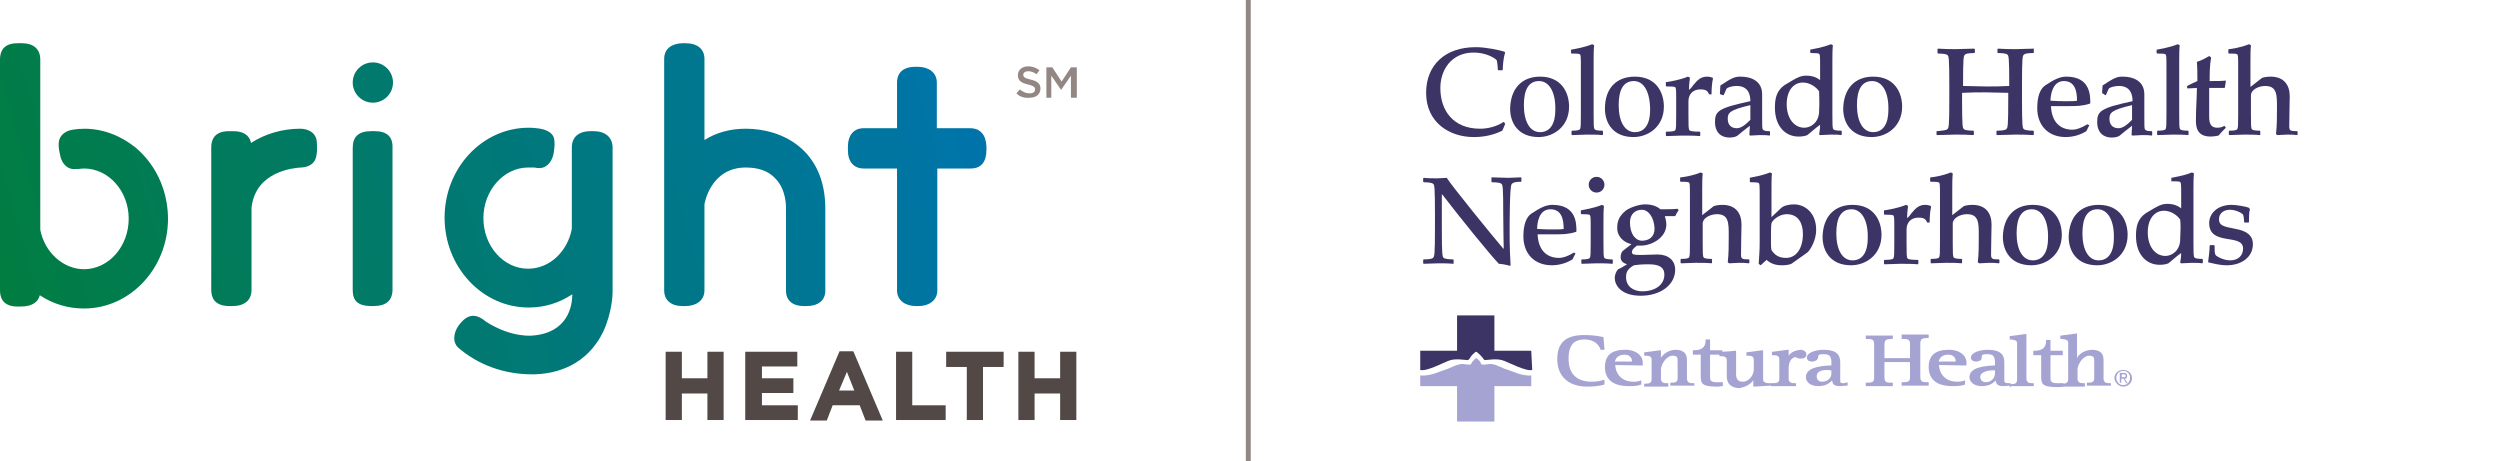 <?xml version="1.0" encoding="utf-8"?>
<!-- Generator: Adobe Illustrator 20.1.0, SVG Export Plug-In . SVG Version: 6.00 Build 0)  -->
<svg version="1.1" id="Layer_1" xmlns="http://www.w3.org/2000/svg" xmlns:xlink="http://www.w3.org/1999/xlink" x="0px" y="0px"
	 viewBox="0 0 508.9 93.9" style="enable-background:new 0 0 508.9 93.9;" xml:space="preserve">
<style type="text/css">
	.st0{fill:#524947;}
	.st1{fill:url(#SVGID_1_);}
	.st2{fill:url(#SVGID_2_);}
	.st3{fill:url(#SVGID_3_);}
	.st4{fill:url(#SVGID_4_);}
	.st5{fill:url(#SVGID_5_);}
	.st6{fill:url(#SVGID_6_);}
	.st7{fill:url(#SVGID_7_);}
	.st8{fill:#938784;}
	.st9{fill:none;stroke:#938784;stroke-miterlimit:10;}
	.st10{fill:#A5A3D1;}
	.st11{fill:#3D3466;}
</style>
<g>
	<g>
		<polygon class="st0" points="144,77 138.8,77 138.8,71.6 135.5,71.6 135.5,85.5 138.8,85.5 138.8,80.1 144,80.1 144,85.5 
			147.3,85.5 147.3,71.6 144,71.6 		"/>
		<polygon class="st0" points="155.1,80 161.5,80 161.5,77 155.1,77 155.1,74.6 162.3,74.6 162.3,71.6 151.7,71.6 151.7,85.5 
			162.4,85.5 162.4,82.5 155.1,82.5 		"/>
		<path class="st0" d="M170.9,71.5l-6,14.1h3.4l1.2-3.1h5.5l1.2,3.1h3.5l-6-14.1H170.9z M173.9,79.5h-3.1l1.6-3.8L173.9,79.5z"/>
		<polygon class="st0" points="185.7,71.6 182.4,71.6 182.4,85.5 192.5,85.5 192.5,82.5 185.7,82.5 		"/>
		<polygon class="st0" points="192.6,74.7 196.8,74.7 196.8,85.5 200.1,85.5 200.1,74.7 204.3,74.7 204.3,71.6 192.6,71.6 		"/>
		<polygon class="st0" points="215.8,71.6 215.8,77 210.6,77 210.6,71.6 207.3,71.6 207.3,85.5 210.6,85.5 210.6,80.1 215.8,80.1 
			215.8,85.5 219.1,85.5 219.1,71.6 		"/>
	</g>
	<g>
		<linearGradient id="SVGID_1_" gradientUnits="userSpaceOnUse" x1="5.379" y1="76.539" x2="204.411" y2="20.776">
			<stop  offset="0" style="stop-color:#017D41"/>
			<stop  offset="1" style="stop-color:#0074AE"/>
		</linearGradient>
		<path class="st1" d="M151.8,26.2c-3.2,0-6,0.8-8.4,2.3V12c0-2-1.4-3.2-3.9-3.2H139c-1.8,0-3.8,0.8-3.8,3.2v47.1
			c0,2,1.4,3.2,3.7,3.2h0.7c1.9,0,3.8-1,3.8-3.2l0-17.5c0-0.1,1.2-7.5,8.4-7.5c2.6,0,4.6,0.7,6,2.2c2.3,2.3,2.2,5.8,2.2,6.2v16.7
			c0,2,1.4,3.1,3.6,3.1h0.6c2.4,0,3.8-1.2,3.8-3.1V42.5C168,30.5,159.3,26.2,151.8,26.2z"/>
		<g>
			<linearGradient id="SVGID_2_" gradientUnits="userSpaceOnUse" x1="2.182" y1="65.128" x2="201.214" y2="9.364">
				<stop  offset="0" style="stop-color:#017D41"/>
				<stop  offset="1" style="stop-color:#0074AE"/>
			</linearGradient>
			<path class="st2" d="M76.3,26.7h-0.7c-2.6,0-3.8,1.1-3.8,3.4v28.8c0,1.7,0.4,3.4,3.8,3.4H76c2.6,0,3.9-1.1,3.9-3.4V30.1
				C80,27.8,78.7,26.7,76.3,26.7z"/>
			<linearGradient id="SVGID_3_" gradientUnits="userSpaceOnUse" x1="-5.01" y1="39.459" x2="194.023" y2="-16.304">
				<stop  offset="0" style="stop-color:#017D41"/>
				<stop  offset="1" style="stop-color:#0074AE"/>
			</linearGradient>
			<circle class="st3" cx="75.9" cy="16.8" r="4.1"/>
		</g>
		<linearGradient id="SVGID_4_" gradientUnits="userSpaceOnUse" x1="8.542" y1="87.83" x2="207.575" y2="32.067">
			<stop  offset="0" style="stop-color:#017D41"/>
			<stop  offset="1" style="stop-color:#0074AE"/>
		</linearGradient>
		<path class="st4" d="M197.5,26.1h-6.8v-9.3c0-2.2-1.9-3.2-3.8-3.2h-0.7c-1.8,0-3.6,0.8-3.6,3.2v9.3h-6.8c-2,0-3.2,1.4-3.2,3.8v0.7
			c0,2.3,1.2,3.7,3.2,3.7h6.8v24.8c0,2.2,1.9,3.2,3.8,3.2h0.6c1.9,0,3.8-1,3.8-3.2V34.3h6.8c2.1,0,3.2-1.3,3.2-3.8v-0.7
			C200.7,27.4,199.5,26.1,197.5,26.1z"/>
		<linearGradient id="SVGID_5_" gradientUnits="userSpaceOnUse" x1="8.546340e-02" y1="57.646" x2="199.118" y2="1.882">
			<stop  offset="0" style="stop-color:#017D41"/>
			<stop  offset="1" style="stop-color:#0074AE"/>
		</linearGradient>
		<path class="st5" d="M64.5,29L64.5,29c-0.1-2.1-1.9-2.8-3.4-2.8c0,0,0,0,0,0c-3.5,0-7.1,1-10,2.9c-0.3-1.6-1.6-2.4-3.6-2.4h-0.9
			c-3,0-3.6,1.8-3.6,3.3v29c0,1.5,0.6,3.3,3.7,3.3h0.6c2.5,0,3.9-1.2,3.9-3.3V42.3c0.8-7.4,8.5-8.1,10-8.2c1,0,2.9-0.4,3.2-2.4
			C64.5,31.3,64.6,30.3,64.5,29z"/>
		<linearGradient id="SVGID_6_" gradientUnits="userSpaceOnUse" x1="6.282" y1="79.763" x2="205.315" y2="24">
			<stop  offset="0" style="stop-color:#017D41"/>
			<stop  offset="1" style="stop-color:#0074AE"/>
		</linearGradient>
		<path class="st6" d="M120.8,26.7h-0.5c-3.4,0-3.9,2.1-3.9,3.3l0,16.6c-0.9,4.7-4.6,8.1-8.9,8.1c-5,0-9.1-4.6-9.1-10.3
			c0-5.6,4.1-10.3,9.1-10.3c0,0,0.3,0,0.8,0l0,0l0,0c0.3,0,0.7,0,1,0.1l0.2,0c1.3,0.2,2.8-0.8,3.2-3c0.2-1.3,0.3-2.4,0-3.3
			c-0.5-1.2-2.1-1.6-2.7-1.7c-0.7-0.1-1.4-0.2-2.4-0.2c-9.4,0-17.1,8.2-17.1,18.3c0,10.1,7.7,18.3,17.1,18.3c3.2,0,6.2-0.9,8.9-2.7
			c0,2.4-0.9,7.8-8,8.4c0,0-4.3,0.6-9.7-2.9l-0.1-0.1c-0.1-0.1-0.3-0.2-0.4-0.3c0,0-0.8-0.6-1.7-0.7c-0.9-0.1-1.8,0.3-2.6,1.2
			c-0.8,0.8-1.4,1.9-1.5,2.9c-0.2,1.3,0.5,2.1,0.7,2.3c4,3.5,9.3,5.5,15.1,5.5c0.2,0,0.4,0,0.5,0c6.5-0.2,11.4-3.3,14-8.7
			c1.8-3.9,1.9-7.6,1.9-8l0-29.6C124.6,27.9,123.2,26.7,120.8,26.7z"/>
		<linearGradient id="SVGID_7_" gradientUnits="userSpaceOnUse" x1="-4.808" y1="40.179" x2="194.224" y2="-15.584">
			<stop  offset="0" style="stop-color:#017D41"/>
			<stop  offset="1" style="stop-color:#0074AE"/>
		</linearGradient>
		<path class="st7" d="M26.6,29.3c-4.4-3.1-8.8-3.4-11.8-2.9c-0.7,0.1-2,0.5-2.6,1.7c-0.4,0.9-0.3,2,0,3.3c0.4,2.3,1.9,3.2,3.2,3
			c0.1,0,0.1,0,0.2,0c0.1,0,0.2,0,0.3,0c0,0,0.9-0.1,1.2-0.1c5,0,9.1,4.6,9.1,10.2c0,5.7-4.1,10.3-9.1,10.3c-4.2,0-8-3.4-8.9-8V12.1
			c0-2.1-1.4-3.3-3.7-3.3H3.7c-0.9,0-3.7,0-3.7,3.3v47c0,3.3,2.8,3.3,3.7,3.3h0.5c2.6,0,3.6-1.1,3.9-2.3c2.7,1.8,5.8,2.7,9,2.7
			c9.4,0,17.1-8.2,17.1-18.3C34.1,35.3,28.4,30.5,26.6,29.3z"/>
	</g>
	<g>
		<path class="st8" d="M206.9,19l0.7-0.8c0.6,0.5,1.2,0.8,2,0.8c0.7,0,1.1-0.3,1.1-0.8v0c0-0.4-0.2-0.7-1.4-1
			c-1.3-0.3-2.1-0.7-2.1-1.9v0c0-1.1,0.9-1.8,2.1-1.8c0.9,0,1.6,0.3,2.3,0.8l-0.6,0.8c-0.6-0.4-1.1-0.6-1.7-0.6c-0.6,0-1,0.3-1,0.7
			v0c0,0.5,0.3,0.7,1.5,1c1.3,0.3,2,0.8,2,1.8v0c0,1.2-0.9,1.9-2.2,1.9C208.5,20,207.6,19.7,206.9,19z"/>
		<path class="st8" d="M213,13.7h1.2l1.9,2.9l1.9-2.9h1.2v6.2H218v-4.5l-2,2.9h0l-2-2.9v4.5H213V13.7z"/>
	</g>
</g>
<line class="st9" x1="254.1" y1="0" x2="254.1" y2="94.5"/>
<g>
	<g>
		<g>
			<g>
				<g>
					<path class="st10" d="M356.9,77.4v1.1v0.2l0.2,0l3.3-0.2l0.2,0v-0.2v-0.1V78l-0.5,0c-0.7,0-1.2-0.2-1.2-0.8v-5.7v-0.2l-0.2,0
						l-3,0.4l-0.2,0v0.2v0.3v0.2l0.2,0c0.7,0,1.3,0.1,1.3,0.8v2c0,1.3-1.1,2.5-2.2,2.5c-0.4,0-0.8-0.1-1-0.3
						c-0.3-0.3-0.4-0.7-0.4-1.3v-4.5v-0.2l-0.2,0c0,0-1.6,0.2-3,0.2c-0.3,0-0.2,0-0.2,0v0.4v0.3v0.2l0.2,0c0.7,0,1.3,0.1,1.3,0.8
						v3.3c0,0.7,0.2,1.3,0.6,1.7c0.5,0.5,1.2,0.7,2,0.7C355.7,78.7,356.5,78,356.9,77.4L356.9,77.4z"/>
					<path class="st10" d="M326.5,77.3L326.5,77.3c-0.6,0.2-1.2,0.4-2.5,0.4c-1.5,0-2.7-0.4-3.5-1.2c-0.8-0.8-1.2-1.9-1.2-3.5
						c0-0.9,0.1-2.2,0.9-3.1c0.5-0.5,1.3-0.8,2.3-0.8c2.3,0,3,1.3,3.3,2l0,0.1h0.1h0.5h0.2l0-0.2l-0.2-2.3l0-0.1l-0.1,0
						c-0.9-0.2-2.2-0.4-3.8-0.4c-3.8,0-5.5,1.6-5.5,4.9c0,1.7,0.5,3,1.5,4c1,1,2.6,1.6,4.5,1.6c1.4,0,2.5-0.1,3.5-0.4l0.1,0v-0.1
						v-0.6v-0.2L326.5,77.3z"/>
					<path class="st10" d="M334.2,74.4h0.2v-0.2v-0.3c0-0.7-0.2-1.2-0.7-1.7c-0.6-0.6-1.6-1-2.9-1c-2.8,0-4.1,1.2-4.1,3.5
						c0,1.1,0.3,2,1,2.7c0.8,0.8,2.1,1.2,3.9,1.2c1.3,0,1.9-0.1,2.4-0.3l0.1,0v-0.1v-0.5v-0.3l-0.2,0.1c-0.3,0.1-0.8,0.2-1.3,0.2
						c-1.2,0-2.1-0.3-2.8-1c-0.7-0.7-1-1.7-1-2.4L334.2,74.4z M332.2,73.6l-3.5,0c0.1-0.2,0.2-0.6,0.5-0.9c0.3-0.2,0.7-0.5,1.4-0.5
						c0.5,0,1,0.1,1.2,0.4C332.1,72.8,332.2,73.2,332.2,73.6L332.2,73.6z"/>
					<path class="st10" d="M338.1,72.8v-1.3v-0.2l-0.2,0l-3,0.4l-0.2,0v0.2v0.3v0.2l0.2,0c0.7,0,1.3,0.1,1.3,0.8v4
						c0,0.8-0.5,0.9-1.3,0.9h-0.2v0.2v0.2v0.2h0.2h4.5h0.2v-0.2v-0.2V78h-0.2c-0.4,0-0.9,0-1.1-0.3c-0.1-0.1-0.2-0.3-0.2-0.6v-1.8
						c0-0.7,0.4-1.6,1-2.2c0.4-0.4,0.9-0.7,1.3-0.7c0.4,0,0.7,0.1,0.9,0.2c0.2,0.2,0.2,0.7,0.2,1.4v3c0,0.8-0.5,0.9-1.3,0.9h-0.2
						v0.2v0.2v0.2h0.2h4.5h0.2v-0.2v-0.2V78h-0.2c-0.4,0-0.9,0-1.1-0.3c-0.1-0.1-0.2-0.3-0.2-0.6v-3.4c0-0.7,0-1.4-0.5-1.9
						c-0.4-0.4-1-0.6-1.9-0.6C339.5,71.3,338.6,72.1,338.1,72.8L338.1,72.8z"/>
					<path class="st10" d="M350.3,77.8c-0.1,0-0.2,0-0.2,0c-0.2,0-0.4,0-0.5,0c-0.5,0-1,0-1.3-0.3c-0.2-0.2-0.2-0.4-0.2-0.8v-4.5
						l2.3,0h0.2v-0.2v-0.5v-0.2h-0.2l-2.3,0v-2v-0.2h-0.2h-0.5h-0.2v0.2c0,1.4-0.8,2-2.4,2h-0.2v0.2v0.5v0.2h0.2l1.4,0v4.1
						c0,0.8,0,1.4,0.4,1.8c0.4,0.4,1.2,0.6,2.9,0.6c0.3,0,0.6,0,1-0.1l0.2,0v-0.2V78v-0.2L350.3,77.8z"/>
					<path class="st10" d="M364.1,72.4v-1v-0.2l-0.2,0l-3,0.4l-0.2,0v0.2v0.3v0.2l0.2,0c0.7,0,1.3,0.1,1.3,0.8v4
						c0,0.8-0.5,0.9-1.3,0.9h-0.4v0.2v0.2v0.2h0.4h4.5h0.2v-0.2v-0.2V78h-0.2c-0.4,0-0.9,0-1.1-0.3c-0.1-0.1-0.2-0.3-0.2-0.6v-2.2
						c0-0.9,0.3-1.5,0.6-1.8c0.3-0.3,0.6-0.4,0.7-0.4c0.1,0,0.2,0,0.3,0.1c0.2,0.1,0.5,0.2,0.9,0.2c0.4,0,0.7-0.1,0.9-0.3
						c0.2-0.2,0.2-0.3,0.2-0.6c0-0.2-0.1-0.4-0.2-0.5c-0.2-0.2-0.6-0.4-0.9-0.4C365.5,71.3,364.7,71.6,364.1,72.4L364.1,72.4z"/>
					<path class="st10" d="M375.8,77.9c-0.2,0-0.3,0.1-0.5,0.1c-0.3,0-0.5,0-0.6-0.1c0,0-0.1-0.1-0.1-0.4v-3.7
						c0-0.6-0.1-1.3-0.6-1.8c-0.5-0.5-1.4-0.8-2.8-0.8c-1.4,0-3.4,0.5-3.4,1.6c0,0.2,0.1,0.4,0.2,0.5c0.2,0.2,0.5,0.3,0.9,0.3
						c0.3,0,0.6-0.1,0.9-0.3c0.2-0.2,0.3-0.4,0.3-0.6c0-0.2,0-0.3,0.1-0.4c0.2-0.2,0.5-0.2,1.1-0.2c0.5,0,0.9,0.1,1.1,0.3
						c0.4,0.4,0.4,1,0.4,1.6l0,0.4l-0.3,0c-1.7,0.1-4.9,0.3-4.9,2.4c0,0.4,0.2,0.8,0.5,1.1c0.5,0.5,1.2,0.7,2,0.7
						c1.3,0,2.1-0.4,2.8-1.1l0.1,0l0,0.1c0,0.8,0.8,1,1.4,1c0.7,0,1.2-0.1,1.5-0.1l0.2,0v-0.2v-0.3v-0.2L375.8,77.9z M372.8,75.4V76
						c0,0.9-0.7,1.7-1.9,1.7c-0.3,0-0.6-0.1-0.8-0.3c-0.1-0.1-0.3-0.4-0.3-0.8c0-1.1,1.2-1.3,2.2-1.3L372.8,75.4z"/>
				</g>
				<g>
					<path class="st10" d="M400.1,74.4h0.2v-0.2v-0.3c0-0.7-0.2-1.2-0.7-1.7c-0.6-0.6-1.6-1-2.9-1c-2.8,0-4.1,1.2-4.1,3.5
						c0,1.1,0.3,2,1,2.7c0.8,0.8,2.1,1.2,3.9,1.2c1.2,0,1.9-0.1,2.4-0.3l0.1,0v-0.1v-0.5v-0.3l-0.2,0.1c-0.3,0.1-0.8,0.2-1.3,0.2
						c-1.2,0-2.1-0.3-2.8-1c-0.7-0.7-1-1.7-1-2.4L400.1,74.4z M398.1,73.6l-3.5,0c0.1-0.2,0.2-0.6,0.5-0.9c0.2-0.2,0.7-0.5,1.4-0.5
						c0.5,0,1,0.1,1.2,0.4C398,72.8,398.1,73.2,398.1,73.6L398.1,73.6z"/>
					<path class="st10" d="M419.6,78c-0.1,0-0.2,0-0.2,0c-0.2,0-0.4,0-0.5,0c-0.5,0-1,0-1.3-0.3c-0.2-0.2-0.2-0.4-0.2-0.8v-4.6
						l2.3,0h0.2v-0.2v-0.5v-0.2h-0.2l-2.3,0v-2v-0.2h-0.2h-0.5h-0.2v0.2c0,1.4-0.8,2-2.4,2h-0.2v0.2v0.5v0.2h0.2l1.4,0v4.1
						c0,0.8,0,1.4,0.4,1.8c0.4,0.4,1.2,0.6,2.9,0.6c0.3,0,0.6,0,1-0.1l0.2,0c0,0,0-0.1,0-0.1v-0.4v-0.2L419.6,78z"/>
					<path class="st10" d="M409.2,78c-0.2,0-0.3,0-0.5,0c-0.3,0-0.5-0.1-0.6-0.2c0,0-0.1-0.1-0.1-0.4v-3.6c0-0.6-0.1-1.3-0.6-1.8
						c-0.5-0.5-1.4-0.8-2.8-0.8c-1.4,0-3.4,0.5-3.4,1.6c0,0.2,0.1,0.4,0.2,0.5c0.2,0.2,0.5,0.3,0.9,0.3c0.3,0,0.6-0.1,0.9-0.3
						c0.2-0.2,0.2-0.4,0.2-0.6c0-0.2,0-0.3,0.1-0.4c0.2-0.2,0.5-0.2,1.1-0.2c0.5,0,0.9,0.1,1.1,0.3c0.4,0.4,0.4,1,0.4,1.6l0,0.4
						l-0.3,0c-1.7,0.1-4.9,0.3-4.9,2.4c0,0.4,0.2,0.8,0.5,1.1c0.5,0.5,1.2,0.7,2,0.7c1.3,0,2.1-0.4,2.8-1.1l0.1,0l0,0.1
						c0,0.8,0.8,1,1.4,1c0.7,0,1.2-0.1,1.5-0.1l0.1,0v-0.2v-0.3V78L409.2,78z M406.1,75.4V76c0,0.9-0.7,1.8-1.9,1.8
						c-0.3,0-0.6-0.1-0.8-0.3c-0.1-0.1-0.3-0.4-0.3-0.8C403.1,75.6,405.1,75.3,406.1,75.4L406.1,75.4z"/>
					<path class="st10" d="M380,78.6h5.1h0.2v-0.2v-0.3v-0.2h-0.2c-0.7,0-1.1,0-1.3-0.3c-0.1-0.1-0.2-0.4-0.2-0.8v-3.1h5.2v3.1
						c0,0.9-0.4,1-1.5,1h-0.2v0.2v0.3v0.2h0.2h5.1h0.2v-0.2v-0.3v-0.2h-0.2c-0.7,0-1.1,0-1.3-0.3c-0.1-0.1-0.2-0.4-0.2-0.8v-6.8
						c0-0.4,0.1-0.6,0.2-0.8c0.2-0.2,0.6-0.3,1.3-0.3h0.2v-0.2v-0.3v-0.2h-0.2h-5.1h-0.2v0.2v0.3V69h0.2c0.6,0,1.1,0,1.3,0.3
						c0.2,0.1,0.2,0.4,0.2,0.8v2.8h-5.2v-2.8c0-0.4,0.1-0.6,0.2-0.8c0.2-0.2,0.6-0.3,1.3-0.3h0.2v-0.2v-0.3v-0.2h-0.2H380h-0.2v0.2
						v0.3V69h0.2c0.6,0,1.1,0,1.3,0.3c0.1,0.1,0.2,0.4,0.2,0.8v6.8c0,0.9-0.4,1-1.5,1h-0.2v0.2v0.3v0.2H380z"/>
					<path class="st10" d="M409.3,78.6h4.5h0.2v-0.2v-0.2V78h-0.2c-0.4,0-0.9,0-1.1-0.3c-0.1-0.1-0.2-0.3-0.2-0.6v-8.9v-0.2l-0.2,0
						l-3,0.4l-0.2,0v0.2v0.3v0.2l0.2,0l0,0c0.7,0.1,1.3,0.1,1.3,0.8v7.4c0,0.8-0.5,0.9-1.3,0.9h-0.2v0.2v0.2v0.2H409.3z"/>
					<path class="st10" d="M422.8,72.9v-4.8v-0.2l-0.2,0l-3,0.4l-0.2,0v0.2v0.3v0.2l0.2,0l0.1,0c0.7,0.1,1.3,0.1,1.3,0.8v7.4
						c0,0.8-0.5,0.9-1.3,0.9h-0.2v0.2v0.2v0.2h0.2h4.5h0.2v-0.2v-0.2V78h-0.2c-0.4,0-0.9,0-1.1-0.3c-0.1-0.1-0.2-0.3-0.2-0.6v-1.8
						c0-0.7,0.4-1.6,1-2.2c0.4-0.4,0.9-0.7,1.3-0.7c0.4,0,0.7,0.1,0.9,0.2c0.2,0.2,0.2,0.7,0.2,1.4v3c0,0.8-0.5,0.9-1.3,0.9h-0.2
						v0.2v0.2v0.2h0.2h4.5h0.2v-0.2v-0.2V78h-0.2c-0.4,0-0.9,0-1.1-0.3c-0.1-0.1-0.2-0.3-0.2-0.6v-3.4c0-0.7,0-1.4-0.5-1.9
						c-0.4-0.4-1-0.6-1.9-0.6C424.1,71.3,423.1,72.2,422.8,72.9L422.8,72.9z"/>
				</g>
			</g>
		</g>
	</g>
	<g>
		<path class="st11" d="M311.9,75.3c-1.1,0.4-4.8-1.5-5.6-1.8c-0.8-0.3-1.5-0.5-4-0.2c-0.3,0-0.5-0.6-0.7-0.7c-0.1-0.2-1-1-1.1-1
			c-0.2,0-1,0.8-1.1,1c-0.1,0.1-0.4,0.8-0.7,0.7c-2.5-0.3-3.2-0.1-4,0.2c-0.8,0.3-4.4,2.2-5.6,1.8v-3.9h7.5v-7.2h7.6v7.2h7.5
			L311.9,75.3L311.9,75.3z"/>
		<g>
			<path class="st10" d="M308.9,76c-0.5-0.2-1.6-0.6-2.8-1c-2.5-1.2-2.7-0.9-3.7-0.8c-1,0.1-0.9-0.1-1-0.4c-0.1-0.3-0.8-0.9-0.9-0.9
				h0c-0.1,0-0.7,0.6-0.9,0.9c-0.1,0.3-0.1,0.5-1,0.4c-1-0.1-1.1-0.4-3.7,0.8c-1.1,0.4-2.2,0.8-2.8,1c-0.5,0.2-2.2,0.6-3,0.4v2.2
				h7.5v7.2h7.6v-7.2h7.5v-2.2C311.1,76.6,309.4,76.2,308.9,76z"/>
		</g>
	</g>
	<path class="st10" d="M430.8,76.9c0-0.8,0.6-1.4,1.4-1.4c0.8,0,1.4,0.6,1.4,1.4c0,0.8-0.6,1.5-1.4,1.5
		C431.4,78.4,430.8,77.7,430.8,76.9z M432.2,78.7c0.9,0,1.8-0.7,1.8-1.7c0-1-0.8-1.7-1.8-1.7c-1,0-1.8,0.7-1.8,1.7
		C430.5,77.9,431.3,78.7,432.2,78.7z M431.9,77.1h0.4l0.5,0.9h0.3l-0.6-0.9c0.3,0,0.5-0.2,0.5-0.6c0-0.4-0.2-0.6-0.7-0.6h-0.8v2h0.3
		V77.1z M431.9,76.8v-0.6h0.4c0.2,0,0.4,0,0.4,0.3c0,0.3-0.2,0.3-0.5,0.3H431.9z"/>
	<g>
		<path class="st11" d="M306.4,25.2c-0.2,0.5-0.4,1-0.6,1.4c-1.6,0.8-3.5,1.3-5.8,1.3c-5,0-9.7-3-9.7-9c0-5.6,3.8-9.3,10.1-9.3
			c2.1,0,4.8,0.6,5.8,0.9l0.2,0.2c-0.4,1.1-0.5,2.9-0.5,3.5l-0.1,0.1H305l-0.1-0.1c0-0.6-0.1-1.3-0.2-1.9c-0.6-0.7-2.5-1.6-4.7-1.6
			c-4.7,0-6.8,3.7-6.8,7.2c0,4.6,2.6,8.3,8.1,8.3c1.5,0,3.3-0.4,4.8-1.4L306.4,25.2z"/>
		<path class="st11" d="M313.5,15.6c4.4,0,5.9,3.3,5.9,6.1c0,4.1-3.2,6.2-6.2,6.2c-4.1,0-5.8-2.8-5.8-5.8
			C307.5,18,309.8,15.6,313.5,15.6z M313.3,16.5c-2.1,0-3.1,1.7-3.1,4.9c0,3.3,1.2,5.5,3.3,5.5c2.1,0,3.1-1.8,3.1-4.5
			C316.7,18.5,315.2,16.5,313.3,16.5z"/>
		<path class="st11" d="M319.9,10.1L319.9,10.1c0.4-0.1,2.5-0.4,4.2-1.1l0.4,0.2c-0.1,0.9-0.1,2.5-0.1,3.4v10.6c0,2.1,0,2.9,0.2,3.1
			c0.1,0.2,0.7,0.3,1.6,0.3l0.1,0.1v0.7l-0.1,0.1c-1-0.1-2-0.1-3.2-0.1c-1,0-2.1,0.1-3,0.1l-0.1-0.1v-0.7l0.1-0.1
			c1,0,1.5-0.1,1.6-0.3c0.2-0.2,0.2-1.1,0.2-3.1v-9.5c0-2.2,0-2.6-0.3-2.7c-0.2-0.1-1.4-0.1-1.6-0.1l-0.1-0.1V10.1z"/>
		<path class="st11" d="M332.8,15.6c4.4,0,5.9,3.3,5.9,6.1c0,4.1-3.2,6.2-6.2,6.2c-4.1,0-5.8-2.8-5.8-5.8
			C326.7,18,329,15.6,332.8,15.6z M332.6,16.5c-2.1,0-3.1,1.7-3.1,4.9c0,3.3,1.2,5.5,3.3,5.5c2.1,0,3.1-1.8,3.1-4.5
			C335.9,18.5,334.5,16.5,332.6,16.5z"/>
		<path class="st11" d="M339.3,16.7L339.3,16.7c0.6-0.1,2.6-0.4,4.3-1.1l0.4,0.2c-0.1,0.8-0.2,1.9-0.2,2.5c0.4-0.3,0.7-0.7,0.9-1
			c0.9-1.1,1.6-1.7,2.8-1.7c0.4,0,0.8,0.1,1.1,0.2l0.1,0.2c-0.2,0.7-0.3,2.1-0.3,3.2h-0.5c-0.3-0.7-0.6-1-1.8-1
			c-1.4,0-2.4,0.9-2.4,2.4v2.8c0,2.1,0,2.9,0.2,3.1c0.1,0.2,0.8,0.3,2.1,0.3l0.1,0.1v0.7l-0.1,0.1c-1.1-0.1-2.3-0.1-3.6-0.1
			c-1,0-2.1,0.1-3.2,0.1l-0.1-0.1v-0.7l0.1-0.1c1.1,0,1.7-0.1,1.8-0.3c0.2-0.2,0.2-1.1,0.2-3.1v-3c0-2.2,0-2.6-0.3-2.7
			c-0.2-0.1-1.4-0.1-1.7-0.1l-0.1-0.1V16.7z"/>
		<path class="st11" d="M350.2,17.4c2.4-1.6,3-1.8,4.1-1.8c2.2,0,4.4,0.9,4.4,3.6c0,1.7,0,2.9,0,3.9c0,2.3,0,3,0.1,3.2
			c0.2,0.3,0.5,0.4,1.4,0.4l0.1,0.1v0.7l-0.1,0.1c-0.6-0.1-1.3-0.1-2-0.1c-0.6,0-1.3,0.1-1.9,0.1l-0.2-0.1c0-0.7,0.1-1.3,0.1-1.9
			c-0.8,0.6-2.3,1.8-2.5,2c-0.3,0.2-0.8,0.4-1.6,0.4c-2,0-3-1.3-3-3.1c0-2.3,0.7-2.9,7.2-4.3c0-1.2-0.3-3.1-2.8-3.1
			c-0.9,0-1.8,0.3-2,0.5c-0.1,0.1-0.5,1.1-0.6,1.3l-0.1,0.1l-0.6-0.2l-0.1-0.1L350.2,17.4z M356.3,21.4c-4.3,1-4.6,1.6-4.6,2.8
			c0,1.3,0.8,1.9,1.8,1.9c0.9,0,1.7-0.6,2.8-1.7V21.4z"/>
		<path class="st11" d="M368.5,10.1L368.5,10.1c0.4-0.1,2.5-0.4,4.2-1.1l0.4,0.2c-0.1,0.9-0.1,2.5-0.1,3.4v10.6c0,2.1,0,2.9,0.2,3.1
			c0.1,0.2,0.7,0.3,1.6,0.3l0.1,0.1v0.7l-0.1,0.1c-0.7-0.1-1.4-0.1-2.1-0.1c-0.7,0-1.5,0.1-2.2,0.1l-0.2-0.1c0.1-0.6,0.2-1.3,0.2-2
			c-1,0.7-1.7,1.4-2.6,2.1c-0.5,0.2-1,0.3-1.8,0.3c-2.5,0-4.8-1.9-4.8-5.9c0-2,0.4-3.5,2-4.6c2.9-1.8,3.4-1.9,4.5-1.9
			c1.1,0,2.1,0.4,2.7,0.9v-2.7c0-2.2,0-2.6-0.3-2.7c-0.2-0.1-1.4-0.1-1.6-0.1l-0.1-0.1V10.1z M370.3,18.6c-0.6-0.9-1.9-1.8-3.3-1.8
			c-1.8,0-3.3,1.5-3.3,4.4c0,3,1.6,4.8,3.6,4.8c1.3,0,3-1.1,3-3.4C370.4,20.6,370.3,19.7,370.3,18.6z"/>
		<path class="st11" d="M381.3,15.6c4.4,0,5.9,3.3,5.9,6.1c0,4.1-3.2,6.2-6.2,6.2c-4.1,0-5.8-2.8-5.8-5.8
			C375.3,18,377.6,15.6,381.3,15.6z M381.1,16.5c-2.1,0-3.1,1.7-3.1,4.9c0,3.3,1.2,5.5,3.3,5.5c2.1,0,3.1-1.8,3.1-4.5
			C384.5,18.5,383,16.5,381.1,16.5z"/>
		<path class="st11" d="M394.4,26.7L394.4,26.7c1-0.1,1.8-0.2,2-0.4c0.3-0.3,0.4-0.5,0.4-6.3v-2.5c0-5.8-0.1-6.1-0.4-6.3
			c-0.2-0.2-1-0.3-1.9-0.3l-0.1-0.1V10l0.1-0.1c1.3,0.1,2.5,0.1,3.7,0.1c1.2,0,2.4-0.1,3.7-0.1l0.1,0.1v0.7l-0.1,0.1
			c-1,0-1.7,0.1-1.9,0.3c-0.3,0.3-0.4,0.5-0.4,6.4c1.6,0,3.2,0.1,4.7,0.1c1.5,0,3,0,4.7-0.1c0-5.9-0.1-6.2-0.4-6.4
			c-0.2-0.2-1-0.3-1.9-0.3l-0.1-0.1V10l0.1-0.1c1.3,0.1,2.5,0.1,3.7,0.1c1.2,0,2.4-0.1,3.7-0.1L414,10v0.7l-0.1,0.1
			c-1,0-1.7,0.1-1.9,0.3c-0.3,0.3-0.4,0.5-0.4,6.3V20c0,5.8,0.1,6.1,0.4,6.3c0.2,0.2,1,0.3,1.9,0.3l0.1,0.1v0.7l-0.1,0.1
			c-1.3-0.1-2.5-0.1-3.7-0.1c-1.2,0-2.4,0.1-3.7,0.1l-0.1-0.1v-0.7l0.1-0.1c1,0,1.7-0.1,1.9-0.3c0.3-0.3,0.4-0.5,0.4-6.4v-1
			c-1.6,0-3.2-0.1-4.7-0.1c-1.5,0-3,0-4.7,0.1v1c0,5.9,0.1,6.2,0.4,6.4c0.2,0.2,1,0.3,1.9,0.3l0.1,0.1v0.7l-0.1,0.1
			c-1.3-0.1-2.5-0.1-3.7-0.1c-1.2,0-2.4,0.1-3.7,0.1l-0.1-0.1V26.7z"/>
		<path class="st11" d="M425.3,25.5c-0.2,0.4-0.4,0.8-0.6,1.2c-0.8,0.5-2.3,1.2-4.2,1.2c-3.6,0-5.8-2.4-5.8-5.9
			c0-2.4,0.6-3.9,1.6-4.6c1.8-1.2,3-1.8,4.3-1.8c4.9,0,4.9,3.8,4.9,5.4l-0.1,0.1c-1.5,0.5-2.8,0.5-4.2,0.5h-3.7
			c0.1,2.7,1.4,4.8,4.4,4.8c0.7,0,1.7-0.3,3-1.1L425.3,25.5z M417.4,20.5c1.3,0.1,2.3,0.1,3.2,0.1c0.9,0,1.8,0,2.2-0.1
			c0-2.1-0.5-4-2.7-4C417.8,16.5,417.4,19.4,417.4,20.5z"/>
		<path class="st11" d="M428,17.4c2.4-1.6,3-1.8,4.1-1.8c2.2,0,4.4,0.9,4.4,3.6c0,1.7,0,2.9,0,3.9c0,2.3,0,3,0.1,3.2
			c0.2,0.3,0.5,0.4,1.4,0.4l0.1,0.1v0.7l-0.1,0.1c-0.6-0.1-1.3-0.1-2-0.1c-0.6,0-1.3,0.1-1.9,0.1l-0.2-0.1c0-0.7,0.1-1.3,0.1-1.9
			c-0.8,0.6-2.3,1.8-2.5,2c-0.3,0.2-0.8,0.4-1.6,0.4c-2,0-3-1.3-3-3.1c0-2.3,0.7-2.9,7.2-4.3c0-1.2-0.3-3.1-2.8-3.1
			c-0.9,0-1.8,0.3-2,0.5c-0.1,0.1-0.5,1.1-0.6,1.3l-0.1,0.1L428,19l-0.1-0.1L428,17.4z M434,21.4c-4.3,1-4.6,1.6-4.6,2.8
			c0,1.3,0.8,1.9,1.8,1.9c0.9,0,1.7-0.6,2.8-1.7V21.4z"/>
		<path class="st11" d="M439.1,10.1L439.1,10.1c0.4-0.1,2.5-0.4,4.2-1.1l0.4,0.2c-0.1,0.9-0.1,2.5-0.1,3.4v10.6c0,2.1,0,2.9,0.2,3.1
			c0.1,0.2,0.7,0.3,1.6,0.3l0.1,0.1v0.7l-0.1,0.1c-1-0.1-2-0.1-3.2-0.1c-1,0-2.1,0.1-3,0.1l-0.1-0.1v-0.7l0.1-0.1
			c1,0,1.5-0.1,1.6-0.3c0.2-0.2,0.2-1.1,0.2-3.1v-9.5c0-2.2,0-2.6-0.3-2.7c-0.2-0.1-1.4-0.1-1.6-0.1l-0.1-0.1V10.1z"/>
		<path class="st11" d="M445.3,17.5l0.1-0.1c0.6-0.3,1.2-0.6,1.9-0.9c0-1.3,0-2.6-0.1-3.9c0.9-0.3,1.7-0.7,2.5-1.2l0.4,0.3
			c-0.3,1.6-0.3,3.2-0.3,4.8c1.1,0,2.7,0,3.2-0.1l0.1,0.1l-0.2,1.3l-0.1,0.1c-0.4,0-0.9,0-1.5,0c-0.5,0-1.1,0-1.6,0c0,2,0,3.7,0,5.9
			c0,1.7,0.6,2.2,1.7,2.2c0.6,0,1.1-0.2,1.4-0.4l0.3,0.4c-0.6,0.6-1.1,1.1-1.5,1.6c-0.5,0.1-1.1,0.2-1.6,0.2c-1.9,0-3-0.9-3-3.1
			c0-2.7,0.2-5,0.2-6.8c-0.3,0-1.1,0.1-1.9,0.1l-0.1-0.1V17.5z"/>
		<path class="st11" d="M460.4,15.9c0.1-0.1,0.9-0.3,1.8-0.3c2.8,0,3.9,1.8,3.9,4c0,1.4-0.1,3.7-0.1,6.1c0,0.9,0.2,1,1.6,1l0.1,0.1
			v0.6l-0.1,0.1c-0.7-0.1-1.3-0.1-2-0.1c-0.7,0-1.3,0.1-2,0.1l-0.3-0.2c0.2-1.8,0.2-3.4,0.2-5.5c0-2.5,0-4.3-2.4-4.3
			c-1.4,0-2.9,0.8-2.9,1.9v3.8c0,2.1,0,2.9,0.2,3.1c0.1,0.2,0.7,0.3,1.6,0.3l0.1,0.1v0.7l-0.1,0.1c-1-0.1-2-0.1-3.2-0.1
			c-1,0-2.1,0.1-3,0.1l-0.1-0.1v-0.7l0.1-0.1c1,0,1.5-0.1,1.6-0.3c0.2-0.2,0.2-1.1,0.2-3.1v-9.5c0-2.2,0-2.6-0.3-2.7
			c-0.2-0.1-1.4-0.1-1.6-0.1l-0.1-0.1v-0.7l0.1-0.1c0.4,0,2.4-0.3,4.1-1l0.4,0.2c-0.1,0.9-0.1,2.5-0.1,3.4v5.1L460.4,15.9z"/>
		<path class="st11" d="M303.6,36.1L303.6,36.1c1.2,0,2.3,0.1,3.4,0.1c0.9,0,1.7-0.1,2.6-0.1l0.1,0.1v0.7l-0.1,0.1
			c-1,0-1.6,0.1-1.9,0.5c-0.4,0.5-0.4,8.2-0.4,9.9c0,3,0.1,5.2,0.2,6.6l-0.2,0.1c-0.6-0.2-1.8-0.4-2.2-0.4c-1.9-2-7.9-9.4-11.5-14.1
			h-0.1v6.6c0,5.8,0.1,6.1,0.4,6.3c0.2,0.2,1,0.3,1.9,0.3l0.1,0.1v0.7l-0.1,0.1c-1-0.1-2-0.1-3-0.1c-1,0-2,0.1-3,0.1l-0.1-0.1v-0.7
			l0.1-0.1c1,0,1.7-0.1,1.9-0.3c0.3-0.3,0.4-0.5,0.4-6.3v-2.5c0-5.8-0.1-6.1-0.4-6.3c-0.2-0.2-1-0.3-1.9-0.3l-0.1-0.1v-0.7l0.1-0.1
			c0.9,0.1,1.8,0.1,2.8,0.1c0.8,0,1.3-0.1,1.9-0.1c0.9,1.5,9.6,12.2,11.5,14.4h0.1c0-0.8-0.1-3.5-0.1-6.9c0-5.8-0.1-6.1-0.4-6.3
			c-0.2-0.2-1-0.3-1.9-0.3l-0.1-0.1V36.1z"/>
		<path class="st11" d="M320.7,51.6c-0.2,0.4-0.4,0.8-0.6,1.2c-0.8,0.5-2.3,1.2-4.2,1.2c-3.6,0-5.8-2.4-5.8-5.9
			c0-2.4,0.6-3.9,1.6-4.6c1.8-1.2,3-1.8,4.3-1.8c4.9,0,4.9,3.8,4.9,5.4l-0.1,0.1c-1.5,0.5-2.8,0.5-4.2,0.5H313
			c0.1,2.7,1.4,4.8,4.4,4.8c0.7,0,1.7-0.3,3-1.1L320.7,51.6z M312.9,46.6c1.3,0.1,2.3,0.1,3.2,0.1c0.9,0,1.8,0,2.2-0.1
			c0-2.1-0.5-4-2.7-4C313.2,42.6,312.9,45.5,312.9,46.6z"/>
		<path class="st11" d="M321.9,42.8L321.9,42.8c0.4-0.1,2.5-0.4,4.2-1.1l0.4,0.2c-0.1,0.9-0.1,2.5-0.1,3.4v4.1c0,2.1,0,2.9,0.2,3.1
			c0.1,0.2,0.7,0.3,1.6,0.3l0.1,0.1v0.7l-0.1,0.1c-1-0.1-2-0.1-3.2-0.1c-1,0-2.1,0.1-3,0.1l-0.1-0.1v-0.7l0.1-0.1
			c1,0,1.5-0.1,1.6-0.3c0.2-0.2,0.2-1.1,0.2-3.1v-3c0-2.2,0-2.6-0.3-2.7c-0.2-0.1-1.4-0.1-1.6-0.1l-0.1-0.1V42.8z M325,36
			c0.9,0,1.6,0.7,1.6,1.6c0,0.9-0.7,1.6-1.6,1.6c-0.9,0-1.6-0.7-1.6-1.6C323.4,36.7,324.1,36,325,36z"/>
		<path class="st11" d="M341.7,42.8c-0.3,0.4-0.5,0.8-0.7,1.2c-0.3,0-0.7,0-1,0c-0.4,0-0.8,0-1.1,0c0.1,0.3,0.3,1.1,0.3,1.7
			c0,2.7-3,4.3-5.2,4.3c-0.3,0-0.6,0-0.8,0c-0.9,0.7-1,1-1,1.3c0,0.5,0.3,0.6,2,0.6c1,0,2-0.1,3.2-0.1c2.2,0,3.6,1.2,3.6,3.1
			c0,3.1-3,5.3-7,5.3c-4.2,0-5.3-2.3-5.3-3.6c0-0.7,0.3-1.4,0.7-1.8c0.7-0.3,1.3-0.7,1.8-1c-0.9-0.3-1.3-0.7-1.3-1.5
			c0-0.4,0.1-0.8,0.4-1.2c0.6-0.5,1.2-0.9,1.8-1.4c-1.4-0.3-2.9-1.4-2.9-3.3c0-1.4,0.4-2.4,1.7-3.5c0.8-0.6,2.6-1.3,4-1.3
			c1.4,0,2.4,0.4,3.1,1c1.4,0,2.5,0,3.5-0.1L341.7,42.8z M335.6,53.8c-1.5,0-2.4,0.1-3,0.2c-1.2,0.7-1.6,1.3-1.6,2.4
			c0,2,1.6,2.9,3.3,2.9c2.6,0,4.5-1.3,4.5-3.4C338.8,54.5,337.9,53.8,335.6,53.8z M334.2,42.7c-1.5,0-2.4,1.1-2.4,2.5
			c0,2.8,1.4,3.8,2.4,3.8c1.4,0,2.6-0.7,2.6-2.5C336.7,44.3,335.6,42.7,334.2,42.7z"/>
		<path class="st11" d="M348.8,42c0.1-0.1,0.9-0.3,1.8-0.3c2.8,0,3.9,1.8,3.9,4c0,1.4-0.1,3.7-0.1,6.1c0,0.9,0.2,1,1.6,1l0.1,0.1
			v0.6l-0.1,0.1c-0.7-0.1-1.3-0.1-2-0.1c-0.7,0-1.3,0.1-2,0.1l-0.3-0.2c0.2-1.8,0.2-3.4,0.2-5.5c0-2.5,0-4.3-2.4-4.3
			c-1.4,0-2.9,0.8-2.9,1.9v3.8c0,2.1,0,2.9,0.2,3.1c0.1,0.2,0.7,0.3,1.6,0.3l0.1,0.1v0.7l-0.1,0.1c-1-0.1-2-0.1-3.2-0.1
			c-1,0-2.1,0.1-3,0.1l-0.1-0.1v-0.7l0.1-0.1c1,0,1.5-0.1,1.6-0.3c0.2-0.2,0.2-1.1,0.2-3.1v-9.5c0-2.2,0-2.6-0.3-2.7
			c-0.2-0.1-1.4-0.1-1.6-0.1l-0.1-0.1v-0.7l0.1-0.1c0.4,0,2.4-0.3,4.1-1l0.4,0.2c-0.1,0.9-0.1,2.5-0.1,3.4v5.1L348.8,42z"/>
		<path class="st11" d="M356.1,36.2L356.1,36.2c0.4-0.1,2.5-0.4,4.2-1.1l0.4,0.2c-0.1,0.8-0.1,1.5-0.1,8.9l1.9-1.8
			c0.6-0.6,1.8-0.8,2.7-0.8c2.1,0,4.5,1.6,4.5,5.2c0,2-1.1,4-1.8,4.6c-1.4,1-2.4,1.7-3.1,2.2c-0.4,0.3-1.3,0.4-2.1,0.4
			c-1.4,0-2.3-0.4-3.1-1.1l-1.2,1.1l-0.4-0.3c0.1-1.9,0.2-2.6,0.2-4.3v-9.5c0-2.2,0-2.6-0.3-2.7c-0.2-0.1-1.4-0.1-1.6-0.1l-0.1-0.1
			V36.2z M363.7,43.6c-1.6,0-3,1.3-3.1,1.9c-0.1,0.2-0.1,2-0.1,3.9c0,1.5,0.1,1.6,0.4,1.9c0.7,0.9,1.6,1.2,2.7,1.2
			c1.8,0,3.4-1.6,3.4-4.9C367,45.5,366.1,43.6,363.7,43.6z"/>
		<path class="st11" d="M377.1,41.7c4.4,0,5.9,3.3,5.9,6.1c0,4.1-3.2,6.2-6.2,6.2c-4.1,0-5.8-2.8-5.8-5.8
			C371.1,44.1,373.4,41.7,377.1,41.7z M376.9,42.6c-2.1,0-3.1,1.7-3.1,4.9c0,3.3,1.2,5.5,3.3,5.5c2.1,0,3.1-1.8,3.1-4.5
			C380.3,44.6,378.8,42.6,376.9,42.6z"/>
		<path class="st11" d="M383.7,42.8L383.7,42.8c0.6-0.1,2.6-0.4,4.3-1.1l0.4,0.2c-0.1,0.8-0.2,1.9-0.2,2.5c0.4-0.3,0.7-0.7,0.9-1
			c0.9-1.1,1.6-1.7,2.8-1.7c0.4,0,0.8,0.1,1.1,0.2l0.1,0.2c-0.2,0.7-0.3,2.1-0.3,3.2h-0.5c-0.3-0.7-0.6-1-1.8-1
			c-1.4,0-2.4,0.9-2.4,2.4v2.8c0,2.1,0,2.9,0.2,3.1c0.1,0.2,0.8,0.3,2.1,0.3l0.1,0.1v0.7l-0.1,0.1c-1.1-0.1-2.3-0.1-3.6-0.1
			c-1,0-2.1,0.1-3.2,0.1l-0.1-0.1v-0.7l0.1-0.1c1.1,0,1.7-0.1,1.8-0.3c0.2-0.2,0.2-1.1,0.2-3.1v-3c0-2.2,0-2.6-0.3-2.7
			c-0.2-0.1-1.4-0.1-1.7-0.1l-0.1-0.1V42.8z"/>
		<path class="st11" d="M399.7,42c0.1-0.1,0.9-0.3,1.8-0.3c2.8,0,3.9,1.8,3.9,4c0,1.4-0.1,3.7-0.1,6.1c0,0.9,0.2,1,1.6,1l0.1,0.1
			v0.6l-0.1,0.1c-0.7-0.1-1.3-0.1-2-0.1c-0.7,0-1.3,0.1-2,0.1l-0.3-0.2c0.2-1.8,0.2-3.4,0.2-5.5c0-2.5,0-4.3-2.4-4.3
			c-1.4,0-2.9,0.8-2.9,1.9v3.8c0,2.1,0,2.9,0.2,3.1c0.1,0.2,0.7,0.3,1.6,0.3l0.1,0.1v0.7l-0.1,0.1c-1-0.1-2-0.1-3.2-0.1
			c-1,0-2.1,0.1-3,0.1l-0.1-0.1v-0.7l0.1-0.1c1,0,1.5-0.1,1.6-0.3c0.2-0.2,0.2-1.1,0.2-3.1v-9.5c0-2.2,0-2.6-0.3-2.7
			c-0.2-0.1-1.4-0.1-1.6-0.1l-0.1-0.1v-0.7l0.1-0.1c0.4,0,2.4-0.3,4.1-1l0.4,0.2c-0.1,0.9-0.1,2.5-0.1,3.4v5.1L399.7,42z"/>
		<path class="st11" d="M413.8,41.7c4.4,0,5.9,3.3,5.9,6.1c0,4.1-3.2,6.2-6.2,6.2c-4.1,0-5.8-2.8-5.8-5.8
			C407.8,44.1,410.1,41.7,413.8,41.7z M413.6,42.6c-2.1,0-3.1,1.7-3.1,4.9c0,3.3,1.2,5.5,3.3,5.5c2.1,0,3.1-1.8,3.1-4.5
			C417,44.6,415.5,42.6,413.6,42.6z"/>
		<path class="st11" d="M427.2,41.7c4.4,0,5.9,3.3,5.9,6.1c0,4.1-3.2,6.2-6.2,6.2c-4.1,0-5.8-2.8-5.8-5.8
			C421.2,44.1,423.5,41.7,427.2,41.7z M427,42.6c-2.1,0-3.1,1.7-3.1,4.9c0,3.3,1.2,5.5,3.3,5.5c2.1,0,3.1-1.8,3.1-4.5
			C430.4,44.6,428.9,42.6,427,42.6z"/>
		<path class="st11" d="M442,36.2L442,36.2c0.4-0.1,2.5-0.4,4.2-1.1l0.4,0.2c-0.1,0.9-0.1,2.5-0.1,3.4v10.6c0,2.1,0,2.9,0.2,3.1
			c0.1,0.2,0.7,0.3,1.6,0.3l0.1,0.1v0.7l-0.1,0.1c-0.7-0.1-1.4-0.1-2.1-0.1c-0.7,0-1.5,0.1-2.2,0.1l-0.2-0.1c0.1-0.6,0.2-1.3,0.2-2
			c-1,0.7-1.7,1.4-2.6,2.1c-0.5,0.2-1,0.3-1.8,0.3c-2.5,0-4.8-1.9-4.8-5.9c0-2,0.4-3.5,2-4.6c2.9-1.8,3.4-1.9,4.5-1.9
			c1.1,0,2.1,0.4,2.7,0.9v-2.7c0-2.2,0-2.6-0.3-2.7c-0.2-0.1-1.4-0.1-1.6-0.1L442,37V36.2z M443.8,44.7c-0.6-0.9-1.9-1.8-3.3-1.8
			c-1.8,0-3.3,1.5-3.3,4.4c0,3,1.6,4.8,3.6,4.8c1.3,0,3-1.1,3-3.4C443.9,46.7,443.9,45.8,443.8,44.7z"/>
		<path class="st11" d="M449.5,53.2c0.1-0.9,0.3-2.2,0.3-3.2l0.1-0.1h0.8l0.1,0.1c0,0.9,0,1.6,0.2,1.9c0.1,0.2,1.5,1.1,3,1.1
			c1.5,0,2.6-0.9,2.6-2.4c0-3.2-6.9-0.4-6.9-5.2c0-1.8,1.5-3.7,4.6-3.7c0.8,0,2.8,0.3,3.5,0.6l0.2,0.3c-0.2,0.6-0.2,1.6-0.2,2.6
			l-0.1,0.1h-0.8l-0.1-0.1c0-0.7-0.1-1.3-0.2-1.5c-0.2-0.3-1.4-1-2.7-1c-1.2,0-2.2,0.7-2.2,1.9c0,1.3,0.8,1.5,3.4,2
			c2.2,0.4,3.5,1.3,3.5,3.1c0,2.7-2.4,4.3-5.3,4.3c-1.5,0-2.9-0.4-3.8-0.6L449.5,53.2z"/>
	</g>
</g>
</svg>
